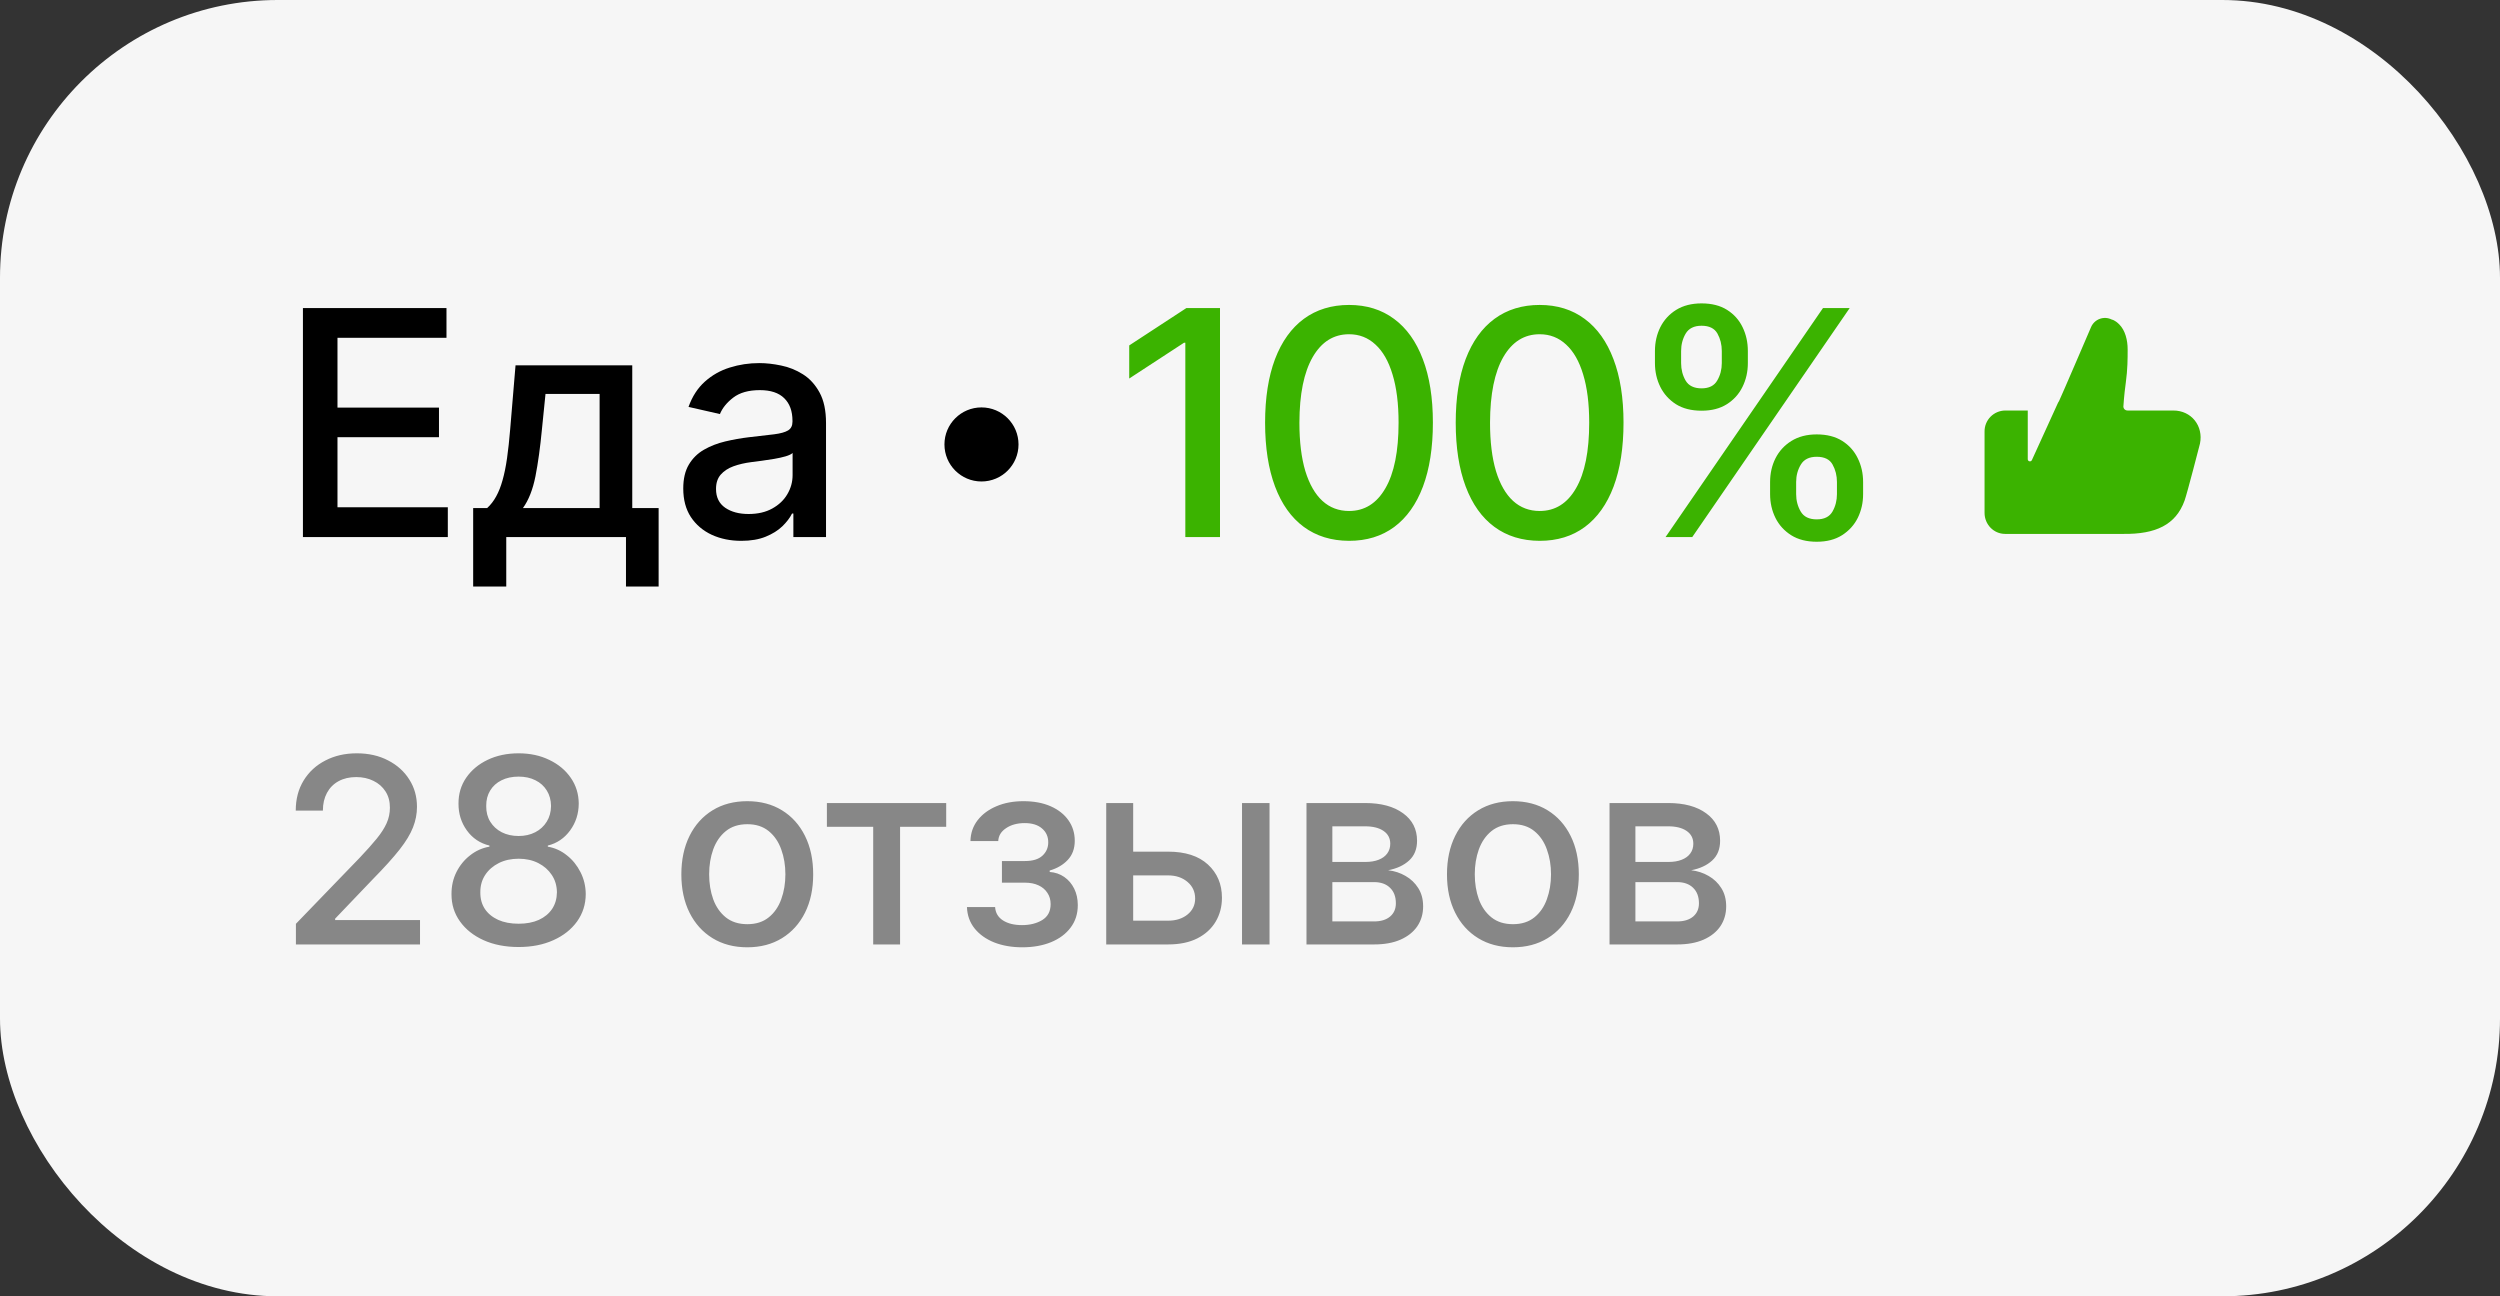 <?xml version="1.0" encoding="UTF-8"?> <svg xmlns="http://www.w3.org/2000/svg" width="135" height="70" viewBox="0 0 135 70" fill="none"><rect x="0" y="0" width="135" height="70" fill="#333333" stroke="none"/><rect width="135" height="70" rx="15" fill="#F6F6F6"></rect><path d="M16.358 29V16.636H24.11V18.242H18.224V22.009H23.705V23.609H18.224V27.394H24.182V29H16.358ZM25.551 31.674V27.436H26.306C26.499 27.259 26.662 27.048 26.795 26.803C26.931 26.557 27.046 26.265 27.139 25.927C27.235 25.589 27.316 25.195 27.38 24.744C27.445 24.289 27.501 23.77 27.549 23.186L27.839 19.727H34.142V27.436H35.566V31.674H33.803V29H27.338V31.674H25.551ZM28.238 27.436H32.379V21.273H29.457L29.264 23.186C29.171 24.16 29.055 25.006 28.914 25.722C28.773 26.434 28.547 27.006 28.238 27.436ZM40.029 29.205C39.441 29.205 38.91 29.097 38.435 28.879C37.961 28.658 37.584 28.338 37.306 27.919C37.033 27.501 36.896 26.988 36.896 26.38C36.896 25.857 36.997 25.426 37.198 25.088C37.399 24.75 37.671 24.482 38.013 24.285C38.355 24.088 38.737 23.939 39.16 23.838C39.582 23.738 40.013 23.661 40.452 23.609C41.007 23.545 41.458 23.492 41.804 23.452C42.15 23.408 42.402 23.337 42.559 23.241C42.716 23.144 42.794 22.987 42.794 22.77V22.728C42.794 22.2 42.645 21.792 42.347 21.502C42.053 21.212 41.615 21.067 41.031 21.067C40.423 21.067 39.945 21.202 39.594 21.472C39.248 21.738 39.009 22.033 38.876 22.359L37.18 21.973C37.381 21.41 37.675 20.955 38.061 20.609C38.452 20.259 38.9 20.005 39.407 19.848C39.914 19.687 40.448 19.607 41.007 19.607C41.377 19.607 41.77 19.651 42.184 19.739C42.603 19.824 42.993 19.981 43.355 20.21C43.722 20.44 44.022 20.768 44.255 21.194C44.488 21.617 44.605 22.166 44.605 22.842V29H42.842V27.732H42.77C42.653 27.966 42.478 28.195 42.245 28.421C42.011 28.646 41.711 28.833 41.345 28.982C40.979 29.131 40.54 29.205 40.029 29.205ZM40.422 27.756C40.921 27.756 41.347 27.658 41.701 27.461C42.059 27.263 42.331 27.006 42.516 26.688C42.706 26.366 42.8 26.022 42.8 25.655V24.46C42.736 24.525 42.611 24.585 42.426 24.641C42.245 24.694 42.037 24.74 41.804 24.78C41.571 24.816 41.343 24.851 41.122 24.883C40.901 24.911 40.715 24.935 40.566 24.955C40.216 25 39.896 25.074 39.606 25.179C39.321 25.283 39.091 25.434 38.918 25.631C38.749 25.825 38.665 26.082 38.665 26.404C38.665 26.851 38.83 27.189 39.16 27.418C39.49 27.644 39.91 27.756 40.422 27.756Z" fill="black"></path><path d="M15.979 51V49.886L19.425 46.317C19.793 45.929 20.096 45.589 20.334 45.298C20.576 45.003 20.757 44.722 20.876 44.457C20.996 44.192 21.055 43.91 21.055 43.612C21.055 43.274 20.976 42.983 20.817 42.737C20.658 42.489 20.441 42.298 20.166 42.166C19.89 42.03 19.581 41.962 19.236 41.962C18.871 41.962 18.553 42.036 18.281 42.185C18.009 42.334 17.801 42.545 17.655 42.817C17.509 43.089 17.436 43.407 17.436 43.771H15.97C15.97 43.151 16.112 42.61 16.397 42.146C16.682 41.682 17.073 41.322 17.57 41.067C18.067 40.808 18.633 40.679 19.266 40.679C19.905 40.679 20.469 40.807 20.956 41.062C21.447 41.314 21.829 41.658 22.104 42.096C22.38 42.53 22.517 43.021 22.517 43.568C22.517 43.945 22.446 44.315 22.303 44.676C22.164 45.037 21.921 45.44 21.572 45.884C21.224 46.325 20.741 46.86 20.121 47.49L18.097 49.608V49.682H22.681V51H15.979ZM28.006 51.139C27.293 51.139 26.663 51.017 26.116 50.771C25.573 50.526 25.147 50.188 24.839 49.757C24.53 49.326 24.378 48.836 24.381 48.285C24.378 47.855 24.466 47.459 24.645 47.097C24.827 46.733 25.074 46.429 25.386 46.188C25.697 45.942 26.045 45.786 26.43 45.72V45.66C25.923 45.538 25.517 45.266 25.212 44.845C24.907 44.424 24.756 43.94 24.759 43.394C24.756 42.873 24.893 42.409 25.172 42.001C25.454 41.59 25.84 41.267 26.33 41.032C26.821 40.797 27.379 40.679 28.006 40.679C28.625 40.679 29.179 40.798 29.666 41.037C30.157 41.272 30.543 41.595 30.825 42.006C31.106 42.414 31.249 42.876 31.252 43.394C31.249 43.94 31.093 44.424 30.785 44.845C30.477 45.266 30.076 45.538 29.582 45.66V45.72C29.963 45.786 30.306 45.942 30.611 46.188C30.919 46.429 31.164 46.733 31.347 47.097C31.532 47.459 31.627 47.855 31.63 48.285C31.627 48.836 31.471 49.326 31.163 49.757C30.854 50.188 30.427 50.526 29.88 50.771C29.336 51.017 28.712 51.139 28.006 51.139ZM28.006 49.881C28.427 49.881 28.791 49.812 29.099 49.673C29.408 49.53 29.646 49.333 29.815 49.081C29.984 48.826 30.07 48.528 30.074 48.186C30.07 47.831 29.978 47.518 29.796 47.246C29.616 46.975 29.373 46.761 29.065 46.605C28.756 46.449 28.403 46.371 28.006 46.371C27.605 46.371 27.248 46.449 26.937 46.605C26.625 46.761 26.38 46.975 26.201 47.246C26.022 47.518 25.934 47.831 25.938 48.186C25.934 48.528 26.015 48.826 26.181 49.081C26.35 49.333 26.59 49.53 26.902 49.673C27.213 49.812 27.581 49.881 28.006 49.881ZM28.006 45.144C28.344 45.144 28.644 45.075 28.905 44.94C29.167 44.804 29.373 44.615 29.522 44.373C29.674 44.131 29.752 43.847 29.756 43.523C29.752 43.205 29.676 42.926 29.527 42.688C29.381 42.449 29.177 42.265 28.916 42.136C28.654 42.003 28.35 41.937 28.006 41.937C27.654 41.937 27.346 42.003 27.081 42.136C26.819 42.265 26.615 42.449 26.47 42.688C26.324 42.926 26.252 43.205 26.256 43.523C26.252 43.847 26.325 44.131 26.474 44.373C26.624 44.615 26.829 44.804 27.091 44.94C27.356 45.075 27.661 45.144 28.006 45.144ZM40.353 51.154C39.637 51.154 39.012 50.99 38.478 50.662C37.945 50.334 37.53 49.875 37.235 49.285C36.941 48.695 36.793 48.005 36.793 47.217C36.793 46.425 36.941 45.732 37.235 45.139C37.53 44.545 37.945 44.084 38.478 43.756C39.012 43.428 39.637 43.264 40.353 43.264C41.069 43.264 41.693 43.428 42.227 43.756C42.761 44.084 43.175 44.545 43.47 45.139C43.765 45.732 43.912 46.425 43.912 47.217C43.912 48.005 43.765 48.695 43.47 49.285C43.175 49.875 42.761 50.334 42.227 50.662C41.693 50.99 41.069 51.154 40.353 51.154ZM40.358 49.906C40.822 49.906 41.206 49.784 41.511 49.538C41.816 49.293 42.041 48.967 42.187 48.559C42.336 48.151 42.411 47.702 42.411 47.212C42.411 46.724 42.336 46.277 42.187 45.869C42.041 45.458 41.816 45.129 41.511 44.88C41.206 44.631 40.822 44.507 40.358 44.507C39.89 44.507 39.502 44.631 39.194 44.88C38.889 45.129 38.662 45.458 38.513 45.869C38.367 46.277 38.294 46.724 38.294 47.212C38.294 47.702 38.367 48.151 38.513 48.559C38.662 48.967 38.889 49.293 39.194 49.538C39.502 49.784 39.89 49.906 40.358 49.906ZM44.652 44.646V43.364H51.095V44.646H48.604V51H47.153V44.646H44.652ZM52.215 48.981H53.736C53.756 49.293 53.897 49.533 54.159 49.702C54.424 49.871 54.767 49.956 55.188 49.956C55.615 49.956 55.98 49.865 56.282 49.682C56.583 49.497 56.734 49.21 56.734 48.822C56.734 48.59 56.676 48.388 56.56 48.216C56.447 48.04 56.287 47.904 56.078 47.808C55.872 47.712 55.629 47.664 55.347 47.664H54.104V46.496H55.347C55.768 46.496 56.083 46.4 56.291 46.207C56.5 46.015 56.605 45.775 56.605 45.486C56.605 45.175 56.492 44.925 56.267 44.736C56.045 44.544 55.735 44.447 55.337 44.447C54.933 44.447 54.596 44.539 54.328 44.721C54.059 44.9 53.918 45.132 53.905 45.417H52.404C52.414 44.989 52.543 44.615 52.791 44.293C53.043 43.968 53.382 43.717 53.806 43.538C54.233 43.355 54.719 43.264 55.262 43.264C55.829 43.264 56.32 43.355 56.734 43.538C57.148 43.72 57.468 43.972 57.694 44.293C57.922 44.615 58.037 44.984 58.037 45.402C58.037 45.823 57.911 46.168 57.659 46.436C57.41 46.701 57.085 46.892 56.684 47.008V47.087C56.979 47.107 57.241 47.197 57.47 47.356C57.699 47.515 57.877 47.725 58.007 47.987C58.136 48.249 58.201 48.546 58.201 48.877C58.201 49.344 58.071 49.749 57.813 50.09C57.558 50.432 57.203 50.695 56.749 50.881C56.298 51.063 55.783 51.154 55.203 51.154C54.639 51.154 54.134 51.066 53.686 50.891C53.242 50.712 52.889 50.46 52.627 50.135C52.369 49.81 52.231 49.426 52.215 48.981ZM60.854 45.989H63.072C64.006 45.989 64.725 46.221 65.229 46.685C65.733 47.149 65.985 47.747 65.985 48.479C65.985 48.957 65.872 49.386 65.647 49.767C65.421 50.148 65.092 50.45 64.657 50.672C64.223 50.891 63.695 51 63.072 51H59.736V43.364H61.192V49.717H63.072C63.499 49.717 63.85 49.606 64.126 49.384C64.401 49.159 64.538 48.872 64.538 48.524C64.538 48.156 64.401 47.856 64.126 47.624C63.85 47.389 63.499 47.271 63.072 47.271H60.854V45.989ZM67.069 51V43.364H68.555V51H67.069ZM70.55 51V43.364H73.717C74.579 43.364 75.261 43.548 75.765 43.916C76.269 44.28 76.521 44.776 76.521 45.402C76.521 45.849 76.378 46.204 76.093 46.466C75.808 46.728 75.43 46.903 74.96 46.993C75.301 47.033 75.615 47.135 75.9 47.301C76.184 47.464 76.413 47.682 76.586 47.957C76.761 48.233 76.849 48.561 76.849 48.942C76.849 49.346 76.745 49.704 76.536 50.016C76.327 50.324 76.024 50.566 75.626 50.742C75.232 50.914 74.756 51 74.199 51H70.55ZM71.947 49.757H74.199C74.567 49.757 74.856 49.669 75.064 49.494C75.273 49.318 75.377 49.079 75.377 48.778C75.377 48.423 75.273 48.145 75.064 47.943C74.856 47.737 74.567 47.634 74.199 47.634H71.947V49.757ZM71.947 46.545H73.732C74.01 46.545 74.249 46.506 74.448 46.426C74.65 46.347 74.804 46.234 74.91 46.088C75.019 45.939 75.074 45.763 75.074 45.561C75.074 45.266 74.953 45.036 74.711 44.87C74.469 44.704 74.138 44.621 73.717 44.621H71.947V46.545ZM81.696 51.154C80.981 51.154 80.356 50.99 79.822 50.662C79.288 50.334 78.874 49.875 78.579 49.285C78.284 48.695 78.137 48.005 78.137 47.217C78.137 46.425 78.284 45.732 78.579 45.139C78.874 44.545 79.288 44.084 79.822 43.756C80.356 43.428 80.981 43.264 81.696 43.264C82.412 43.264 83.037 43.428 83.571 43.756C84.104 44.084 84.519 44.545 84.814 45.139C85.109 45.732 85.256 46.425 85.256 47.217C85.256 48.005 85.109 48.695 84.814 49.285C84.519 49.875 84.104 50.334 83.571 50.662C83.037 50.99 82.412 51.154 81.696 51.154ZM81.701 49.906C82.165 49.906 82.55 49.784 82.855 49.538C83.16 49.293 83.385 48.967 83.531 48.559C83.68 48.151 83.755 47.702 83.755 47.212C83.755 46.724 83.68 46.277 83.531 45.869C83.385 45.458 83.16 45.129 82.855 44.88C82.55 44.631 82.165 44.507 81.701 44.507C81.234 44.507 80.846 44.631 80.538 44.88C80.233 45.129 80.006 45.458 79.857 45.869C79.711 46.277 79.638 46.724 79.638 47.212C79.638 47.702 79.711 48.151 79.857 48.559C80.006 48.967 80.233 49.293 80.538 49.538C80.846 49.784 81.234 49.906 81.701 49.906ZM86.915 51V43.364H90.082C90.944 43.364 91.627 43.548 92.13 43.916C92.634 44.28 92.886 44.776 92.886 45.402C92.886 45.849 92.744 46.204 92.459 46.466C92.174 46.728 91.796 46.903 91.325 46.993C91.666 47.033 91.98 47.135 92.265 47.301C92.55 47.464 92.778 47.682 92.951 47.957C93.126 48.233 93.214 48.561 93.214 48.942C93.214 49.346 93.11 49.704 92.901 50.016C92.692 50.324 92.389 50.566 91.991 50.742C91.597 50.914 91.121 51 90.564 51H86.915ZM88.312 49.757H90.564C90.932 49.757 91.221 49.669 91.43 49.494C91.638 49.318 91.743 49.079 91.743 48.778C91.743 48.423 91.638 48.145 91.43 47.943C91.221 47.737 90.932 47.634 90.564 47.634H88.312V49.757ZM88.312 46.545H90.097C90.376 46.545 90.614 46.506 90.813 46.426C91.015 46.347 91.169 46.234 91.275 46.088C91.385 45.939 91.439 45.763 91.439 45.561C91.439 45.266 91.319 45.036 91.076 44.87C90.835 44.704 90.503 44.621 90.082 44.621H88.312V46.545Z" fill="#878787"></path><path d="M65.88 16.636V29H64.008V18.508H63.936L60.978 20.44V18.653L64.063 16.636H65.88ZM72.849 29.205C71.895 29.201 71.08 28.95 70.404 28.451C69.728 27.952 69.21 27.225 68.852 26.271C68.494 25.317 68.315 24.168 68.315 22.824C68.315 21.484 68.494 20.339 68.852 19.389C69.215 18.439 69.734 17.715 70.41 17.216C71.09 16.717 71.903 16.467 72.849 16.467C73.795 16.467 74.606 16.719 75.282 17.222C75.958 17.721 76.475 18.445 76.833 19.395C77.195 20.341 77.376 21.484 77.376 22.824C77.376 24.172 77.197 25.323 76.839 26.277C76.481 27.227 75.964 27.954 75.288 28.457C74.612 28.956 73.799 29.205 72.849 29.205ZM72.849 27.593C73.686 27.593 74.34 27.185 74.811 26.368C75.286 25.551 75.523 24.37 75.523 22.824C75.523 21.798 75.415 20.931 75.197 20.222C74.984 19.51 74.676 18.971 74.273 18.604C73.875 18.234 73.4 18.049 72.849 18.049C72.016 18.049 71.362 18.459 70.887 19.28C70.412 20.102 70.172 21.283 70.168 22.824C70.168 23.855 70.275 24.726 70.488 25.438C70.706 26.146 71.013 26.684 71.412 27.05C71.81 27.412 72.289 27.593 72.849 27.593ZM83.142 29.205C82.189 29.201 81.374 28.95 80.697 28.451C80.021 27.952 79.504 27.225 79.146 26.271C78.788 25.317 78.609 24.168 78.609 22.824C78.609 21.484 78.788 20.339 79.146 19.389C79.508 18.439 80.027 17.715 80.704 17.216C81.384 16.717 82.197 16.467 83.142 16.467C84.088 16.467 84.899 16.719 85.575 17.222C86.251 17.721 86.769 18.445 87.127 19.395C87.489 20.341 87.67 21.484 87.67 22.824C87.67 24.172 87.491 25.323 87.133 26.277C86.775 27.227 86.257 27.954 85.581 28.457C84.905 28.956 84.092 29.205 83.142 29.205ZM83.142 27.593C83.98 27.593 84.633 27.185 85.104 26.368C85.579 25.551 85.817 24.37 85.817 22.824C85.817 21.798 85.708 20.931 85.491 20.222C85.278 19.51 84.97 18.971 84.567 18.604C84.169 18.234 83.694 18.049 83.142 18.049C82.309 18.049 81.655 18.459 81.18 19.28C80.706 20.102 80.466 21.283 80.462 22.824C80.462 23.855 80.569 24.726 80.782 25.438C80.999 26.146 81.307 26.684 81.706 27.05C82.104 27.412 82.583 27.593 83.142 27.593ZM95.585 26.682V26.03C95.585 25.563 95.682 25.136 95.875 24.75C96.072 24.36 96.358 24.048 96.732 23.814C97.111 23.577 97.567 23.458 98.103 23.458C98.65 23.458 99.109 23.575 99.479 23.808C99.849 24.042 100.129 24.354 100.318 24.744C100.511 25.134 100.608 25.563 100.608 26.03V26.682C100.608 27.149 100.511 27.577 100.318 27.968C100.125 28.354 99.841 28.666 99.467 28.903C99.097 29.137 98.642 29.254 98.103 29.254C97.559 29.254 97.1 29.137 96.726 28.903C96.352 28.666 96.068 28.354 95.875 27.968C95.682 27.577 95.585 27.149 95.585 26.682ZM96.992 26.03V26.682C96.992 27.028 97.074 27.342 97.239 27.624C97.404 27.905 97.692 28.046 98.103 28.046C98.509 28.046 98.793 27.905 98.954 27.624C99.115 27.342 99.195 27.028 99.195 26.682V26.03C99.195 25.684 99.117 25.37 98.96 25.088C98.807 24.806 98.521 24.666 98.103 24.666C97.7 24.666 97.414 24.806 97.245 25.088C97.076 25.37 96.992 25.684 96.992 26.03ZM89.367 19.607V18.954C89.367 18.488 89.464 18.059 89.657 17.669C89.854 17.278 90.14 16.966 90.514 16.733C90.892 16.5 91.349 16.383 91.885 16.383C92.432 16.383 92.891 16.5 93.261 16.733C93.631 16.966 93.911 17.278 94.1 17.669C94.289 18.059 94.384 18.488 94.384 18.954V19.607C94.384 20.073 94.287 20.502 94.094 20.892C93.905 21.279 93.623 21.591 93.249 21.828C92.879 22.062 92.424 22.178 91.885 22.178C91.337 22.178 90.876 22.062 90.502 21.828C90.132 21.591 89.85 21.279 89.657 20.892C89.464 20.502 89.367 20.073 89.367 19.607ZM90.78 18.954V19.607C90.78 19.953 90.86 20.267 91.021 20.548C91.186 20.83 91.474 20.971 91.885 20.971C92.287 20.971 92.569 20.83 92.73 20.548C92.895 20.267 92.977 19.953 92.977 19.607V18.954C92.977 18.608 92.899 18.294 92.742 18.013C92.585 17.731 92.299 17.59 91.885 17.59C91.482 17.59 91.196 17.731 91.027 18.013C90.862 18.294 90.78 18.608 90.78 18.954ZM89.941 29L98.441 16.636H99.883L91.383 29H89.941Z" fill="#3BB300"></path><circle cx="53" cy="24" r="2" fill="black"></circle><path fill-rule="evenodd" clip-rule="evenodd" d="M107.166 27.696C107.166 28.323 107.663 28.831 108.277 28.831C108.277 28.831 113.873 28.836 114.669 28.831C116.4 28.851 117.492 28.345 117.965 27.037C118.091 26.703 118.791 23.989 118.798 23.957C118.996 23.002 118.333 22.168 117.367 22.168H114.893C114.738 22.168 114.636 22.043 114.668 21.888C114.668 21.888 114.695 21.377 114.794 20.656C114.893 19.935 114.893 19.36 114.893 18.865C114.893 18.372 114.765 17.84 114.438 17.515C114.199 17.276 114.039 17.258 114.039 17.258C113.939 17.207 113.831 17.177 113.719 17.17C113.608 17.163 113.496 17.179 113.391 17.217C113.286 17.255 113.19 17.313 113.108 17.39C113.027 17.466 112.962 17.559 112.918 17.661C112.918 17.661 111.322 21.383 111.19 21.654C111.174 21.686 111.155 21.717 111.134 21.747L109.722 24.845C109.67 24.96 109.499 24.922 109.499 24.797V22.168H108.277C107.979 22.172 107.695 22.293 107.486 22.506C107.278 22.719 107.163 23.006 107.166 23.303V27.696Z" fill="#3BB300"></path></svg> 